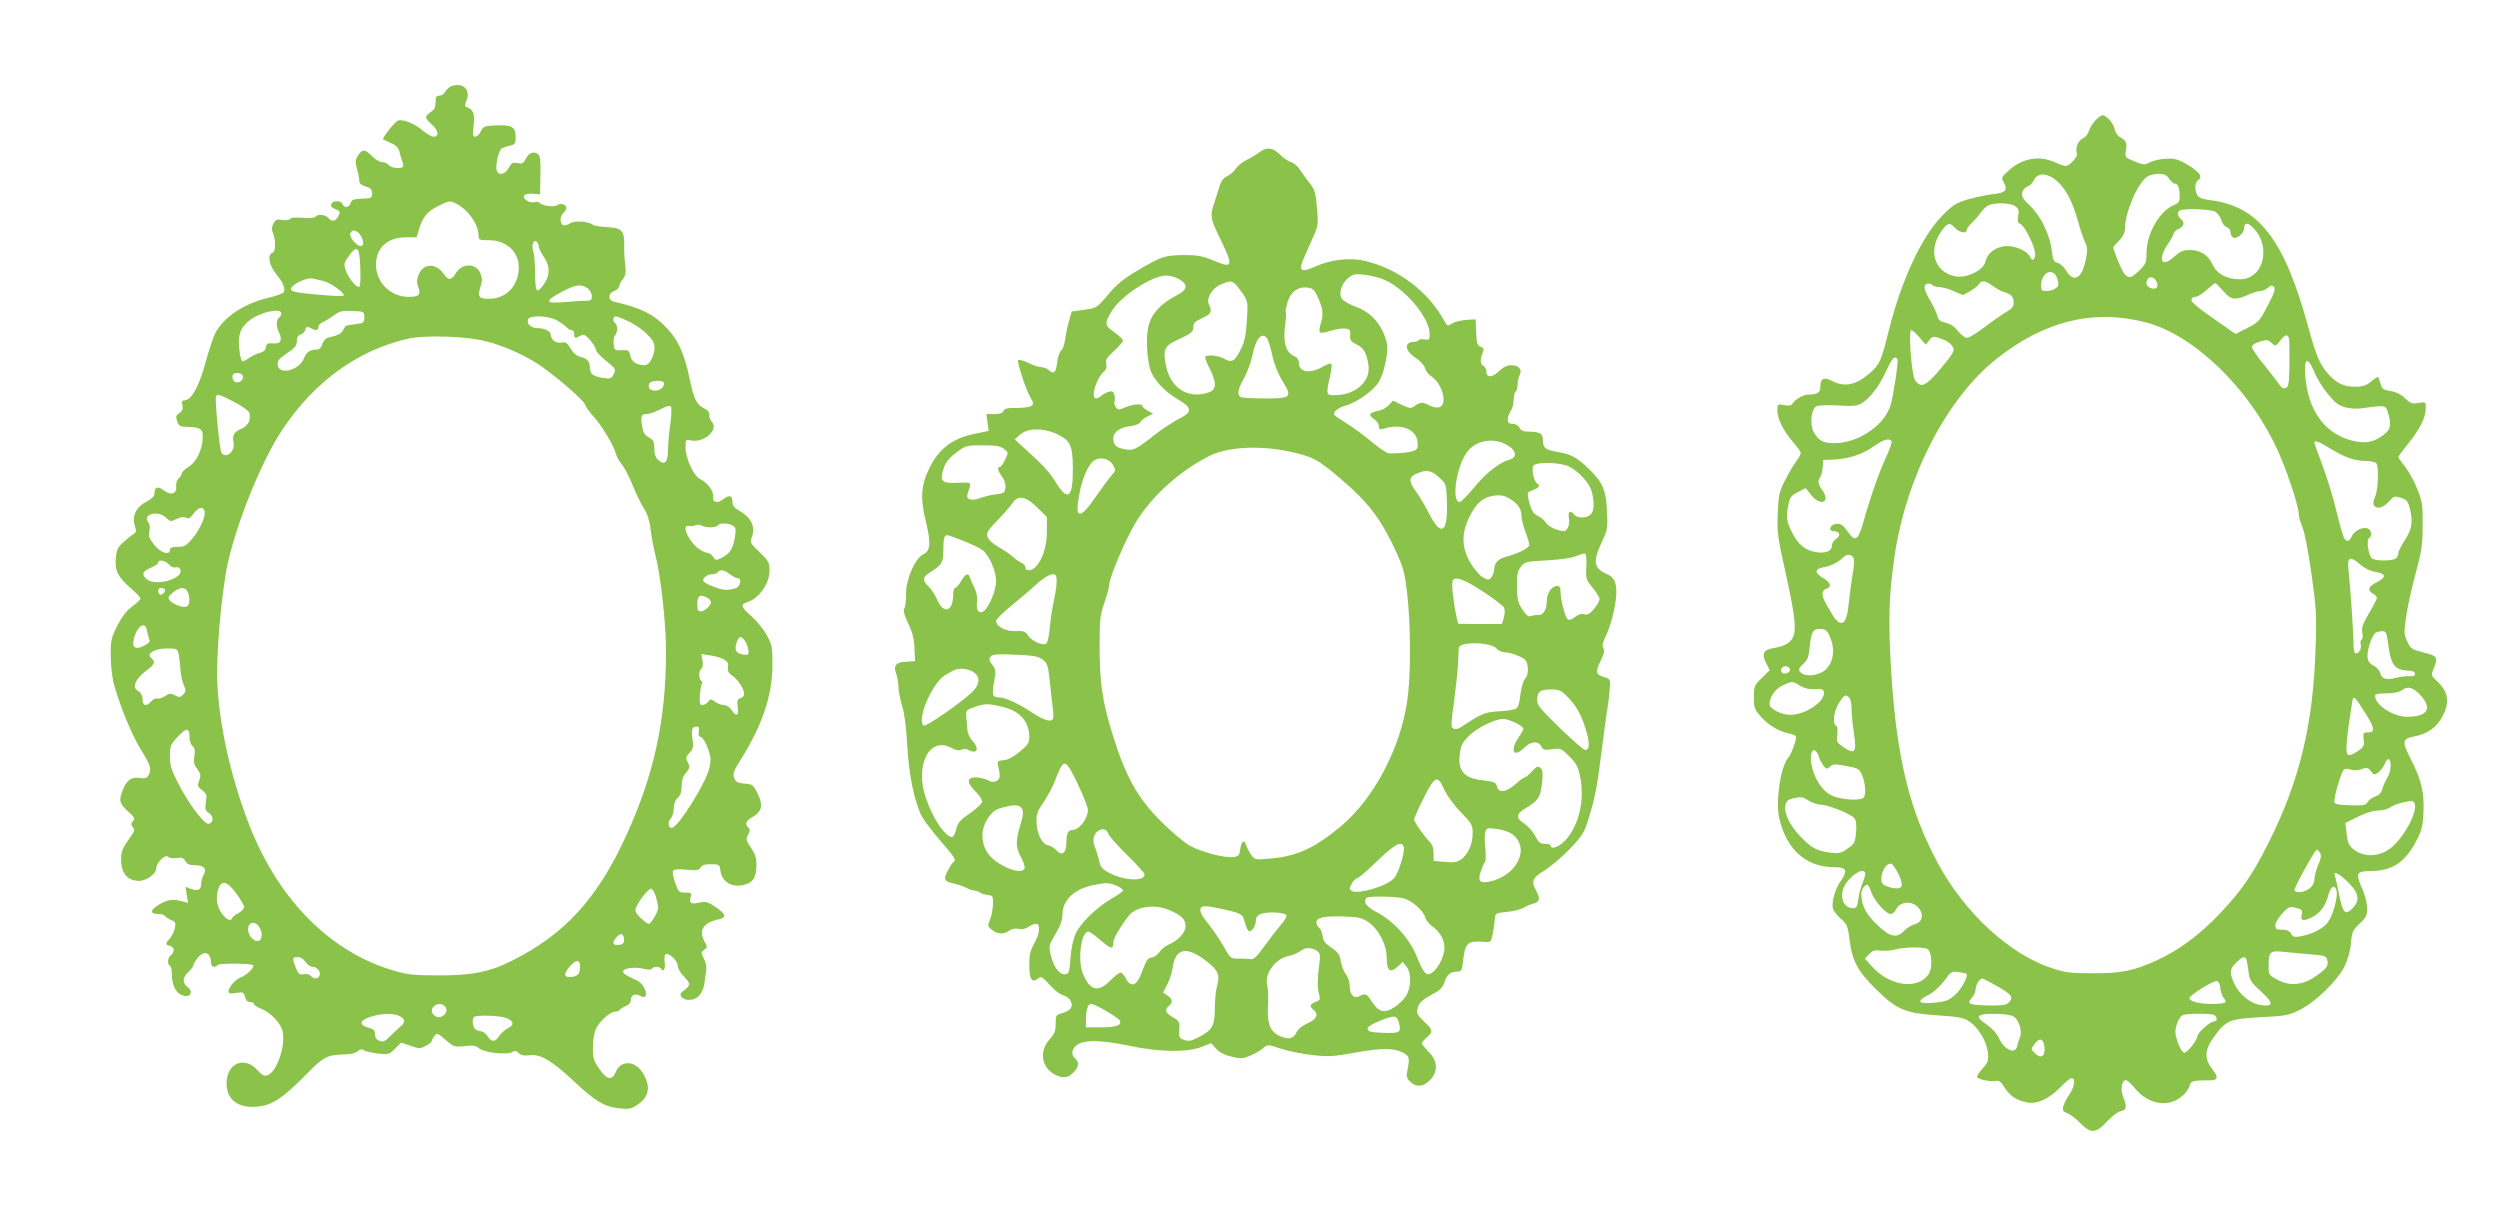 <?xml version="1.0" standalone="no"?>
<!DOCTYPE svg PUBLIC "-//W3C//DTD SVG 20010904//EN"
 "http://www.w3.org/TR/2001/REC-SVG-20010904/DTD/svg10.dtd">
<svg version="1.0" xmlns="http://www.w3.org/2000/svg"
 width="1280pt" height="619pt" viewBox="0 0 1280 619"
 preserveAspectRatio="xMidYMid meet">
<g transform="translate(0,619) scale(0.1,-0.1)"
fill="#8bc34a" stroke="none">
<path d="M2312 5749 c-11 -4 -26 -17 -32 -28 -6 -12 -20 -21 -30 -21 -16 0
-20 -7 -20 -34 0 -25 -6 -38 -25 -50 -32 -21 -31 -30 5 -63 35 -30 40 -63 10
-63 -10 0 -35 14 -55 31 -40 35 -98 59 -127 52 -15 -5 -85 -92 -76 -97 2 -1
20 -9 40 -19 27 -11 39 -25 43 -44 4 -15 10 -38 15 -50 5 -11 6 -24 3 -27 -12
-12 -61 -6 -73 9 -7 8 -22 15 -34 15 -12 0 -35 14 -51 30 -35 37 -50 38 -72 4
-14 -22 -15 -32 -5 -70 7 -24 12 -52 12 -62 0 -12 12 -21 33 -27 25 -8 32 -15
32 -35 0 -21 -5 -25 -30 -26 -64 -2 -74 -5 -80 -24 -7 -23 -33 -27 -41 -5 -8
20 -50 19 -58 0 -4 -11 3 -19 19 -25 28 -11 29 -14 15 -41 -13 -23 -33 -25
-50 -4 -14 17 -56 20 -65 5 -4 -6 -30 -8 -65 -5 -38 3 -61 1 -65 -6 -5 -6 -20
-8 -39 -5 -28 5 -35 2 -46 -19 -9 -18 -10 -31 -3 -47 16 -38 15 -95 -2 -102
-27 -10 -18 -64 19 -109 37 -46 49 -76 38 -94 -4 -6 -38 -18 -75 -27 -129 -30
-233 -100 -276 -184 -10 -20 -33 -90 -51 -156 -33 -120 -71 -186 -107 -186
-11 0 -14 -7 -9 -24 4 -18 1 -29 -15 -40 -18 -12 -20 -19 -12 -43 9 -26 14
-28 62 -29 62 -2 73 -13 68 -69 -6 -59 -36 -115 -74 -137 -18 -11 -33 -26 -33
-33 0 -7 -7 -18 -16 -25 -8 -7 -14 -24 -12 -38 5 -40 -25 -51 -63 -23 -33 25
-48 18 -49 -21 0 -9 -17 -25 -37 -35 -54 -26 -77 -71 -64 -120 10 -32 9 -39
-6 -48 -9 -5 -32 -24 -51 -41 -29 -25 -35 -39 -39 -80 -7 -64 11 -99 77 -156
27 -24 50 -47 49 -53 0 -5 -19 -23 -42 -40 -29 -21 -52 -51 -76 -98 -32 -64
-35 -75 -34 -160 1 -61 8 -114 21 -157 36 -121 93 -255 138 -326 46 -74 51
-93 34 -124 -8 -14 -18 -17 -47 -13 -44 6 -69 -15 -89 -74 -16 -45 -10 -60 34
-100 31 -27 34 -34 23 -47 -11 -13 -11 -19 -1 -31 10 -12 9 -20 -6 -41 -49
-69 -54 -81 -54 -129 1 -67 34 -105 92 -105 37 0 88 36 88 63 0 31 46 75 61
60 6 -6 26 -9 44 -6 27 4 35 1 44 -16 9 -16 21 -21 52 -21 44 0 60 -20 41 -51
-7 -10 -12 -30 -12 -44 0 -31 -17 -39 -53 -26 l-27 11 6 -42 7 -41 -29 8 c-49
14 -82 9 -125 -20 -44 -28 -41 -45 8 -45 12 0 25 -5 28 -11 4 -5 18 -14 32
-20 21 -8 24 -13 18 -42 -4 -17 -16 -41 -26 -53 -24 -26 -24 -30 1 -37 24 -6
26 -29 5 -47 -17 -14 -20 -46 -5 -55 6 -3 10 -24 10 -46 0 -65 31 -109 76
-109 25 0 28 30 5 46 -28 20 -27 50 4 78 14 13 25 28 25 33 0 6 9 22 21 37 34
43 69 31 69 -25 0 -19 24 -26 34 -10 7 10 171 9 182 -1 9 -10 -35 -53 -63 -62
-25 -8 -63 -51 -63 -72 0 -11 10 -13 39 -8 35 6 39 4 45 -20 4 -17 13 -26 26
-26 11 0 20 -5 20 -10 0 -6 18 -17 40 -26 45 -18 96 -72 106 -110 19 -75 -28
-214 -78 -230 -16 -5 -27 1 -47 24 -67 78 -161 40 -161 -65 0 -86 63 -131 165
-118 71 8 124 44 237 158 98 100 110 106 213 109 22 0 48 7 57 16 12 10 22 12
30 5 7 -6 39 -13 71 -17 56 -6 60 -5 90 25 l31 31 47 -16 c44 -16 50 -16 78
-1 17 8 31 19 31 23 0 5 6 17 14 27 13 18 16 17 57 -19 42 -36 46 -38 98 -32
43 5 58 3 73 -11 24 -22 144 -36 170 -20 14 9 21 8 34 -5 11 -11 27 -14 54
-11 56 8 113 -25 227 -132 111 -104 158 -132 235 -140 43 -5 59 -2 85 14 67
42 78 96 33 169 -38 62 -111 65 -136 6 -20 -48 -46 -44 -86 14 -29 42 -33 54
-32 112 0 40 7 77 17 96 20 39 72 84 97 84 10 0 22 5 25 11 4 5 18 14 31 19
15 6 24 18 24 30 0 26 22 35 49 21 14 -8 22 -8 26 0 12 18 -16 67 -43 79 -51
22 -72 35 -72 46 0 17 59 25 105 14 25 -6 41 -6 43 0 5 13 39 13 47 0 12 -20
24 1 18 34 -3 18 -1 36 5 40 16 10 62 -33 62 -58 0 -13 13 -37 30 -54 37 -39
37 -45 4 -71 -22 -17 -24 -23 -14 -36 18 -21 62 -19 88 5 11 11 24 36 27 55 3
19 7 51 10 70 4 22 0 46 -11 66 -15 31 -15 33 1 46 18 12 18 14 1 45 -30 57
-4 95 77 112 39 9 33 26 -19 62 -40 27 -51 30 -82 23 -45 -10 -54 -4 -46 27 6
22 3 24 -28 24 -31 0 -35 3 -51 50 -10 28 -15 55 -11 61 4 8 28 10 68 6 52 -5
64 -3 73 11 7 13 23 18 54 17 41 0 44 -2 47 -30 7 -60 59 -92 123 -75 46 13
61 36 62 99 1 36 -5 56 -27 89 -26 38 -28 45 -16 68 11 19 11 27 2 36 -20 20
-14 35 23 56 47 28 53 60 24 119 -23 45 -27 48 -67 51 -35 3 -45 8 -53 29 -8
21 -3 36 35 96 111 179 160 326 161 482 0 93 -2 104 -30 154 -16 30 -51 73
-77 95 -53 46 -59 61 -25 72 63 19 117 95 117 163 0 41 -5 49 -50 93 -50 48
-51 49 -39 83 17 47 -6 96 -61 127 -31 18 -40 29 -40 51 0 30 -16 35 -46 12
-32 -25 -56 -19 -53 13 3 29 -27 69 -69 91 -32 17 -72 106 -72 159 0 43 1 43
28 37 66 -14 143 55 107 95 -9 10 -15 26 -13 36 2 12 -7 23 -25 32 -41 20 -54
48 -76 152 -24 119 -57 196 -111 254 -70 76 -137 110 -272 140 -36 8 -38 43
-3 56 14 5 25 16 25 23 0 8 8 25 19 38 15 19 17 34 12 74 -4 28 -6 73 -5 100
2 73 -13 89 -87 92 -34 2 -67 7 -73 12 -23 18 -94 23 -117 8 -12 -9 -28 -13
-35 -10 -19 7 -18 47 1 63 8 7 15 18 15 25 0 18 -30 27 -46 15 -14 -12 -81 -4
-90 11 -3 5 -15 7 -27 4 -27 -7 -63 17 -53 34 5 7 23 11 45 9 l36 -3 2 96 c2
74 -1 100 -12 109 -21 18 -48 8 -63 -23 -12 -24 -18 -27 -42 -22 -25 5 -31 2
-45 -24 -17 -33 -51 -42 -61 -16 -10 24 9 107 26 116 8 4 27 10 43 14 24 5 27
10 27 45 0 50 -20 62 -103 58 -56 -3 -63 -5 -75 -30 -7 -16 -20 -28 -29 -28
-12 0 -14 9 -8 58 7 60 -2 83 -37 94 -9 3 -9 11 1 35 22 54 -20 93 -77 72z
m26 -603 c61 -32 112 -106 112 -162 0 -22 3 -24 54 -24 96 0 163 -70 151 -160
-10 -85 -71 -140 -153 -140 -50 0 -58 11 -42 61 10 31 10 44 0 69 -22 53 -92
55 -125 3 -25 -40 -38 -41 -65 -3 -39 54 -102 52 -126 -5 -10 -25 -11 -41 -4
-61 17 -43 6 -54 -47 -54 -94 0 -168 74 -168 165 1 87 59 140 154 140 l54 0
12 40 c18 62 42 92 98 120 59 29 60 29 95 11z m-494 -158 c19 -27 21 -58 3
-58 -21 0 -60 47 -54 64 9 23 33 20 51 -6z m916 -65 c0 -7 11 -29 25 -49 31
-46 32 -91 3 -134 -40 -59 -48 -51 -48 49 0 49 -5 102 -10 117 -12 31 6 66 21
42 5 -7 9 -18 9 -25z m-915 -112 c2 -52 -1 -91 -7 -91 -16 0 -57 51 -68 86
-10 30 -9 38 11 66 49 70 60 59 64 -61z m-185 -61 c38 -10 109 -64 99 -74 -4
-4 -65 -1 -138 6 -108 10 -131 15 -131 28 0 22 79 61 110 54 14 -3 41 -9 60
-14z m1348 -36 c12 -8 22 -26 22 -40 0 -21 -5 -24 -33 -24 -19 0 -69 -3 -112
-7 -96 -8 -98 5 -6 54 70 37 96 40 129 17z m-1568 -128 c0 -8 -4 -17 -9 -20
-17 -11 -18 -44 -4 -75 21 -43 11 -63 -29 -59 -28 2 -34 -1 -36 -19 -2 -15
-13 -25 -30 -29 -15 -4 -39 -15 -54 -25 -14 -11 -31 -19 -36 -19 -6 0 -14 29
-17 65 -8 72 7 111 56 147 54 41 159 63 159 34z m425 -21 c0 -28 -3 -30 -47
-35 -26 -3 -48 -8 -50 -10 -2 -3 -8 -14 -14 -25 -7 -12 -27 -23 -52 -28 -32
-6 -42 -14 -51 -37 -6 -20 -17 -30 -30 -30 -35 0 -51 -12 -66 -47 -25 -60
-127 -85 -133 -32 -2 21 5 31 40 55 52 35 58 42 58 72 0 15 7 26 19 29 11 3
21 14 24 25 5 16 9 18 26 9 27 -15 41 -14 41 4 0 9 10 20 23 26 12 5 38 21 57
35 29 21 43 24 95 22 59 -3 60 -3 60 -33z m984 -14 c20 -11 43 -27 50 -35 8
-9 20 -16 27 -16 8 0 14 -9 14 -20 0 -23 4 -24 32 -9 17 9 24 6 49 -22 16 -18
29 -40 29 -48 0 -9 23 -34 50 -56 54 -43 56 -46 39 -76 -9 -18 -17 -19 -52
-14 -53 9 -67 21 -67 55 0 31 -13 44 -51 54 -16 3 -35 20 -48 42 -18 30 -26
35 -46 30 -25 -6 -55 15 -55 39 0 19 -32 35 -68 35 -33 0 -57 22 -48 45 8 22
98 20 145 -4z m360 -2 c62 -27 127 -83 139 -117 13 -39 -17 -112 -47 -112 -41
0 -68 18 -74 49 -6 28 -9 30 -44 28 -36 -2 -38 -1 -41 32 -2 18 1 38 7 44 14
14 14 54 1 62 -14 9 -12 35 3 35 6 0 32 -10 56 -21z m-714 -108 c95 -25 209
-78 279 -128 93 -66 215 -174 222 -195 3 -12 23 -39 44 -62 42 -46 103 -148
113 -188 4 -15 17 -39 30 -55 13 -15 38 -63 56 -107 17 -43 44 -97 58 -120 18
-27 29 -63 34 -106 4 -36 15 -92 23 -125 28 -104 56 -353 56 -500 0 -349 -60
-627 -202 -939 -147 -324 -314 -508 -585 -644 -114 -58 -209 -77 -378 -76
-133 0 -160 4 -238 27 -330 101 -594 375 -741 770 -87 234 -141 475 -153 692
-8 143 21 473 53 620 49 219 176 531 281 687 163 244 384 404 638 463 90 21
308 14 410 -14z m-1252 -175 c7 -19 -18 -40 -38 -32 -8 3 -15 15 -15 26 0 14
7 20 24 20 13 0 26 -6 29 -14z m2157 -39 c0 -20 -21 -37 -46 -37 -26 0 -38 14
-30 35 7 19 76 21 76 2z m-2203 -94 c40 -21 76 -46 79 -56 11 -34 -5 -68 -40
-82 -38 -16 -48 -34 -40 -73 9 -43 -41 -84 -62 -50 -10 15 -35 278 -28 289 8
13 12 12 91 -28z m2235 -115 c-7 -46 -12 -107 -12 -136 0 -60 -18 -76 -50 -47
-14 12 -20 31 -20 59 0 35 -5 44 -29 57 -22 13 -29 26 -34 60 -7 51 -3 59 26
59 12 0 42 11 67 24 26 14 49 21 54 16 6 -6 4 -42 -2 -92z m-2385 -443 c9 -24
-23 -97 -63 -143 -30 -36 -41 -42 -75 -42 -28 0 -39 -4 -39 -15 0 -31 -47 -16
-80 25 -26 33 -30 45 -25 70 4 19 2 36 -5 45 -35 43 50 65 91 24 20 -20 23
-21 53 -6 22 10 38 12 49 6 12 -7 21 -2 38 21 25 33 46 39 56 15z m2592 -85
c16 0 33 5 36 10 8 13 51 13 75 0 17 -9 19 -18 13 -58 -8 -58 -26 -87 -66
-107 -30 -15 -33 -15 -46 4 -7 12 -22 21 -31 21 -10 0 -32 12 -50 26 -53 45
-81 122 -41 111 10 -2 25 -1 32 4 7 4 21 3 30 -2 10 -5 31 -9 48 -9z m-2774
-190 c10 -12 25 -18 34 -15 8 3 18 0 22 -7 31 -50 -133 -96 -175 -49 -22 24
-15 37 30 56 19 8 34 19 34 24 0 18 36 12 55 -9z m2872 -50 c14 -11 32 -20 39
-20 21 0 17 -38 -5 -50 -11 -5 -35 -10 -53 -10 -35 0 -118 34 -118 48 0 15 24
32 46 32 13 0 26 5 29 10 10 16 35 12 62 -10z m-2894 -77 c9 -9 -13 -34 -24
-27 -14 8 -11 34 4 34 8 0 17 -3 20 -7z m117 -12 c15 -29 12 -71 -5 -77 -19
-7 -70 12 -87 33 -10 13 -7 19 17 39 36 29 61 30 75 5z m2661 -31 c10 -6 19
-16 19 -22 0 -19 -32 -48 -52 -48 -14 0 -18 8 -18 33 0 48 13 57 51 37z
m-2869 -167 c3 -16 8 -36 12 -45 6 -12 -1 -21 -24 -33 -44 -23 -64 -13 -56 27
14 70 59 103 68 51z m3063 -56 c8 -12 16 -34 17 -47 3 -21 -1 -25 -22 -22 -40
4 -52 23 -39 60 13 38 23 40 44 9z m-2900 -69 c3 -18 8 -53 9 -78 2 -25 9 -60
17 -77 12 -29 11 -35 -4 -50 -14 -14 -20 -15 -41 -3 -22 11 -29 11 -51 -4 -15
-10 -33 -15 -40 -12 -7 2 -21 -4 -31 -15 -25 -28 -44 -24 -44 10 0 18 -8 34
-22 43 -20 13 -21 19 -13 44 6 16 29 42 52 59 46 33 51 46 27 66 -27 22 17 49
81 49 51 0 53 -1 60 -32z m2793 -25 c18 -11 23 -21 19 -39 -3 -19 3 -30 24
-45 30 -21 59 -67 59 -93 0 -8 -9 -17 -19 -21 -16 -5 -18 -12 -14 -45 6 -46
-7 -52 -31 -15 -10 14 -26 25 -39 25 -12 0 -33 7 -46 17 -22 15 -25 15 -36 0
-7 -10 -20 -17 -28 -17 -14 0 -16 9 -14 48 2 26 6 53 10 59 4 6 3 14 -3 18
-13 8 -13 52 1 61 7 4 9 21 6 41 l-6 34 47 -7 c26 -3 58 -13 70 -21z m-130
-368 c-4 -17 0 -26 12 -30 9 -3 25 -29 35 -59 16 -46 16 -60 6 -102 -19 -76
-153 -290 -188 -302 -21 -6 -27 27 -9 47 9 10 16 33 16 53 0 22 7 41 20 53 14
13 20 31 20 60 0 28 7 50 20 65 23 27 24 34 9 62 -9 16 -7 24 11 43 19 20 21
31 16 69 -8 50 -3 66 21 66 11 0 14 -7 11 -25z m-2608 -29 c0 -19 7 -39 16
-46 11 -10 14 -23 9 -51 -5 -30 -2 -44 15 -66 18 -25 19 -34 10 -59 -10 -26
-9 -31 15 -50 23 -18 25 -25 19 -61 -5 -34 -3 -43 16 -56 25 -17 24 -50 -2
-55 -22 -4 -105 106 -158 212 -33 64 -40 89 -40 135 0 51 3 59 40 99 45 48 60
47 60 -2z m240 -801 c22 -30 40 -61 40 -69 0 -9 -13 -22 -29 -31 -16 -8 -31
-20 -33 -27 -7 -19 -36 -2 -58 34 -22 36 -26 82 -10 122 16 42 45 33 90 -29z
m2148 -15 c6 -22 12 -48 12 -57 0 -22 -36 -83 -49 -83 -5 0 -23 13 -41 30 -22
21 -30 35 -25 49 9 30 64 101 78 101 7 0 18 -18 25 -40z m-2028 -161 c15 -27
12 -59 -5 -66 -23 -8 -55 26 -55 58 0 41 40 47 60 8z m1865 -60 c0 -19 -6 -25
-27 -27 -32 -4 -36 12 -11 40 21 24 38 18 38 -13z m-1631 -114 c9 -14 25 -25
35 -25 24 0 45 -25 37 -45 -7 -19 -30 -19 -45 -1 -6 7 -22 11 -36 8 -21 -4
-27 1 -40 32 -20 48 -19 56 9 56 14 0 30 -10 40 -25z m1406 -22 c0 -38 -10
-51 -44 -55 -39 -4 -42 13 -11 51 33 39 55 40 55 4z m-691 -207 c25 -30 -24
-71 -54 -46 -18 15 -19 32 -3 48 16 16 43 15 57 -2z m-234 -48 c30 -14 32 -32
4 -55 -11 -10 -35 -32 -52 -49 -26 -26 -36 -30 -54 -23 -16 6 -23 17 -23 33 0
20 -7 27 -32 34 -52 13 -48 38 9 56 59 18 114 20 148 4z m543 -9 c42 -15 48
-36 13 -53 -15 -8 -36 -26 -45 -40 -21 -33 -39 -33 -60 -1 -9 14 -24 25 -34
25 -10 0 -23 5 -30 12 -13 13 -16 50 -5 61 10 11 127 8 161 -4z"/>
<path d="M10728 5573 c-15 -16 -29 -40 -33 -54 -4 -15 -17 -31 -30 -37 -26
-12 -41 -51 -31 -78 6 -16 -38 -64 -59 -64 -7 0 -32 9 -56 20 -77 35 -164 20
-231 -40 -41 -36 -42 -39 -29 -63 22 -41 9 -55 -56 -61 -32 -4 -89 -16 -128
-27 -62 -19 -77 -28 -135 -88 -103 -106 -208 -334 -270 -586 -37 -151 -46
-171 -96 -215 -70 -61 -128 -74 -193 -41 -44 23 -61 14 -61 -30 0 -29 -15 -39
-59 -39 -27 0 -70 -24 -84 -47 -6 -10 -19 -12 -43 -7 -33 6 -34 5 -34 -27 0
-43 31 -106 80 -162 22 -25 40 -50 40 -57 0 -6 -11 -26 -24 -43 -13 -18 -39
-61 -57 -97 -30 -59 -33 -75 -37 -170 -4 -96 0 -122 42 -311 54 -243 58 -309
20 -344 -16 -15 -45 -27 -77 -32 -60 -9 -70 -29 -42 -83 l16 -31 -40 -40 c-39
-37 -41 -42 -41 -99 0 -55 3 -63 37 -101 39 -43 88 -72 140 -84 18 -3 35 -10
38 -15 6 -10 -22 -90 -39 -110 -40 -44 -66 -225 -46 -311 38 -161 138 -249
282 -249 62 0 70 -17 33 -70 -30 -43 -49 -111 -40 -144 4 -11 22 -34 41 -51
31 -27 35 -37 44 -107 13 -108 41 -160 137 -255 105 -103 147 -121 320 -132
104 -7 128 -12 156 -31 48 -33 89 -103 95 -159 4 -42 1 -51 -27 -81 -17 -19
-30 -39 -28 -45 4 -12 75 -26 99 -19 12 4 25 -7 42 -35 28 -44 61 -65 118 -76
49 -9 111 20 168 79 24 25 50 46 57 46 21 0 15 -45 -12 -84 -14 -20 -28 -48
-31 -61 -5 -20 -1 -27 21 -35 16 -6 45 -28 66 -50 54 -55 80 -54 138 9 26 28
57 51 71 53 28 3 31 23 10 74 -15 34 -6 84 14 84 7 0 27 -18 45 -40 74 -92
188 -105 258 -28 11 12 23 32 25 43 3 20 20 24 111 24 32 1 35 18 7 53 -48 61
-44 105 16 183 54 71 73 78 228 87 127 6 144 9 200 37 82 41 194 150 230 223
17 35 30 81 33 120 5 57 9 66 44 99 34 31 39 42 39 79 0 24 -11 67 -26 101
-34 76 -29 89 38 89 114 0 180 42 238 152 29 54 35 75 38 149 5 99 -10 165
-64 271 -47 94 -46 104 19 118 69 14 111 45 142 101 39 72 31 127 -27 181 -30
28 -31 31 -19 61 25 62 22 68 -49 86 -60 15 -67 19 -84 55 -18 37 -18 47 -7
125 6 47 28 147 48 221 32 117 37 150 37 250 1 103 -2 122 -27 185 -15 39 -43
90 -62 114 -19 24 -35 47 -35 51 0 4 23 36 52 71 60 75 87 131 88 178 0 33 0
34 -37 28 -32 -6 -42 -2 -68 23 -20 20 -47 33 -75 38 -39 6 -45 11 -52 40 -5
17 -11 32 -14 32 -4 0 -19 -11 -36 -25 -23 -19 -41 -25 -79 -25 -60 0 -95 17
-139 66 -43 49 -62 94 -99 230 -124 458 -255 628 -504 659 -40 5 -60 13 -67
26 -15 27 -12 67 5 77 10 5 13 15 9 25 -8 22 -88 74 -126 82 -36 8 -104 -1
-137 -19 -20 -11 -31 -10 -73 8 -48 20 -49 21 -43 56 6 39 0 52 -31 68 -12 6
-24 25 -27 41 -6 30 -42 71 -62 71 -6 0 -23 -12 -37 -27z m-190 -316 c43 -41
74 -102 102 -202 12 -44 29 -93 37 -108 11 -23 12 -38 2 -88 -19 -95 -62 -119
-100 -55 -11 19 -31 37 -44 40 -20 5 -24 14 -30 64 -10 81 -57 178 -112 229
-37 35 -44 47 -39 67 3 14 15 28 27 31 11 4 25 17 31 30 20 45 75 41 126 -8z
m568 18 c9 -14 22 -25 29 -25 16 0 25 -23 25 -65 0 -27 -5 -35 -30 -45 -74
-31 -140 -147 -140 -247 0 -47 -4 -56 -37 -88 -41 -40 -53 -43 -76 -17 -13 14
-57 121 -57 137 0 1 14 16 30 33 21 22 30 42 30 64 0 80 64 229 113 263 12 8
38 15 59 15 29 0 41 -6 54 -25z m-789 -140 c18 -12 21 -22 16 -50 -4 -26 -2
-36 10 -41 23 -8 77 -117 77 -154 0 -31 -16 -41 -26 -15 -11 27 -69 55 -117
55 -55 0 -102 -34 -112 -81 -9 -42 -97 -85 -152 -74 -107 20 -143 128 -76 227
32 47 46 52 72 22 22 -25 61 -33 61 -11 0 7 12 24 28 38 15 15 35 38 45 53 11
15 29 31 40 36 35 14 111 11 134 -5z m1023 -28 c13 -7 28 -26 33 -44 5 -17 18
-34 28 -36 11 -3 19 -14 19 -26 0 -12 7 -24 15 -28 20 -7 55 24 55 48 0 30 18
32 45 4 97 -96 55 -265 -66 -265 -67 0 -118 27 -140 74 -23 51 -63 76 -118 76
-33 0 -49 -7 -81 -36 -64 -58 -84 -13 -30 67 16 24 30 49 30 55 0 6 11 16 25
22 28 13 32 34 10 52 -18 15 -19 37 -2 43 25 11 153 6 177 -6z m-806 -346 c8
-28 7 -36 -9 -47 -10 -8 -31 -14 -47 -14 -24 0 -28 4 -28 28 0 70 66 97 84 33z
m507 -12 c7 -14 7 -25 1 -31 -15 -15 -52 1 -52 21 0 36 33 43 51 10z m-838
-23 c18 -13 43 -27 57 -31 38 -11 50 -25 50 -54 0 -21 -9 -32 -39 -49 -22 -13
-71 -47 -110 -77 -39 -30 -80 -55 -90 -55 -10 0 -30 15 -45 34 -17 22 -38 37
-63 43 -29 7 -39 15 -43 33 -3 14 -17 45 -31 70 -38 64 -44 89 -24 96 9 4 21
2 28 -5 6 -6 23 -11 38 -11 14 0 48 -9 73 -21 l47 -20 37 21 c20 12 41 28 45
36 12 20 34 17 70 -10z m1180 -26 c39 -46 61 -49 126 -20 24 11 52 20 64 20
11 0 29 8 39 17 14 13 21 14 30 5 10 -10 3 -31 -31 -96 -41 -79 -47 -86 -104
-115 l-61 -31 -60 42 c-128 88 -166 119 -166 133 0 8 9 15 20 15 11 0 37 16
58 35 20 19 40 35 44 35 3 0 22 -18 41 -40z m-398 -160 c261 -67 562 -370 696
-701 49 -119 89 -250 89 -286 0 -11 9 -40 19 -64 11 -26 30 -126 46 -239 25
-181 27 -210 20 -395 -13 -382 -84 -670 -240 -980 -82 -164 -139 -246 -250
-363 -104 -109 -207 -186 -320 -238 -118 -54 -183 -68 -330 -67 -113 0 -141 3
-210 26 -216 71 -445 282 -583 537 -144 268 -210 535 -238 965 -17 273 -14
400 16 607 60 406 266 806 520 1009 245 195 497 258 765 189z m-1158 -77 l33
-38 18 23 c16 20 21 21 52 11 41 -14 58 -26 71 -50 7 -14 -5 -35 -62 -103 -78
-94 -105 -106 -134 -62 -18 27 -35 256 -19 256 5 0 24 -17 41 -37z m1894 -18
c1 -11 1 -69 1 -128 -2 -91 -5 -109 -19 -114 -11 -4 -22 1 -32 17 -9 13 -44
59 -78 101 -35 42 -63 84 -63 92 0 10 15 21 40 28 35 11 42 10 61 -7 20 -18
21 -18 46 15 26 33 41 32 44 -4z m-2006 -94 c6 -11 -21 -190 -36 -238 -31 -96
-149 -181 -265 -191 -73 -5 -103 8 -129 59 -20 38 -11 115 15 129 10 5 59 7
111 4 83 -5 98 -3 126 15 41 26 88 89 124 169 27 59 41 73 54 53z m2135 -67
c12 -31 44 -82 70 -113 39 -47 55 -59 94 -68 28 -6 63 -7 89 -2 23 4 58 8 78
9 35 0 37 -2 49 -44 15 -54 8 -79 -31 -106 -45 -33 -85 -41 -143 -29 -148 31
-240 153 -253 337 -7 92 12 98 47 16z m-2165 -354 c3 -5 -11 -44 -31 -87 -34
-73 -83 -214 -119 -345 -9 -31 -22 -59 -30 -62 -15 -5 -20 -2 -56 47 -16 21
-28 27 -48 25 -32 -4 -43 -38 -12 -38 30 0 38 -22 13 -38 -12 -8 -22 -22 -22
-32 0 -30 -26 -43 -74 -38 -60 7 -100 38 -131 103 -29 58 -31 75 -18 142 7 36
14 46 48 63 l40 21 28 -36 c48 -59 101 -37 58 24 -23 32 -26 52 -12 67 5 5 11
27 13 49 l3 40 55 2 c77 4 147 27 204 68 50 35 80 44 91 25z m2245 -36 c75
-46 123 -63 181 -64 26 0 51 -6 56 -12 14 -18 9 -138 -6 -170 -30 -60 21 -79
69 -27 26 29 30 31 63 20 31 -11 37 -18 47 -62 15 -63 8 -102 -30 -159 -16
-25 -30 -52 -30 -60 0 -9 -5 -21 -12 -28 -16 -16 -113 -15 -126 1 -17 20 -26
93 -13 101 18 11 13 44 -8 51 -26 8 -67 -13 -80 -41 -12 -27 -24 -30 -38 -11
-5 6 -24 71 -41 142 -17 72 -50 177 -72 235 -22 58 -40 108 -40 113 0 15 23 6
80 -29z m-2442 -557 c7 -9 7 -35 -3 -89 -7 -43 -16 -111 -20 -152 -8 -81 -24
-108 -53 -90 -8 6 -20 19 -26 30 -6 10 -21 36 -33 56 -28 46 -29 75 -3 83 30
10 24 31 -15 55 -46 28 -45 47 3 56 37 6 75 26 100 51 17 16 37 17 50 0z
m2596 -37 c21 -19 52 -34 77 -38 56 -10 59 -26 10 -52 -45 -22 -52 -43 -21
-60 11 -6 20 -15 20 -21 0 -6 -18 -41 -41 -79 -32 -55 -39 -75 -34 -99 3 -16
2 -32 -3 -35 -6 -3 -8 -15 -5 -26 6 -22 -14 -53 -28 -44 -5 3 -9 22 -9 42 1
46 -17 310 -25 375 -9 76 5 84 59 37z m-2721 -357 c35 -68 28 -140 -16 -182
-29 -26 -86 -37 -116 -22 -27 15 -27 27 4 54 20 18 26 35 31 87 8 76 16 90 55
90 21 0 32 -7 42 -27z m2862 -35 c16 -126 33 -149 110 -152 20 -1 30 -6 30
-16 0 -10 -8 -14 -28 -12 -15 1 -45 -2 -68 -8 -50 -14 -75 -6 -83 25 -3 13
-18 30 -34 37 -18 9 -28 22 -30 41 -5 39 26 125 46 130 45 12 50 8 57 -45z
m-3060 -148 c0 -8 -10 -16 -22 -18 -22 -3 -32 16 -16 32 12 11 38 2 38 -14z
m51 -81 c24 -14 46 -19 76 -17 33 2 43 -1 46 -14 10 -48 -93 -118 -173 -118
-44 0 -105 31 -105 54 0 37 29 79 66 96 50 24 51 24 90 -1z m3178 -50 c61 -67
34 -109 -70 -109 -72 0 -164 61 -164 109 0 7 24 11 58 11 36 0 66 6 78 15 32
24 59 17 98 -26z m-2926 -11 c7 -7 12 -32 12 -57 0 -26 5 -81 12 -124 15 -99
6 -112 -51 -74 -37 25 -39 28 -34 65 3 24 1 42 -6 46 -20 12 -12 75 14 116 27
43 34 47 53 28z m2648 -88 c42 -67 44 -90 8 -90 -24 0 -26 -3 -22 -36 4 -33 1
-39 -34 -62 -59 -38 -63 -26 -44 125 10 70 20 135 22 143 7 17 14 9 70 -80z
m-2803 -216 c5 -16 17 -37 25 -47 14 -15 17 -16 32 -2 15 14 26 14 83 3 64
-12 67 -14 82 -50 18 -45 20 -104 4 -114 -26 -16 -124 -7 -166 16 -47 24 -88
91 -99 160 -11 70 19 96 39 34z m2927 -47 c0 -18 -8 -45 -18 -62 -10 -16 -22
-42 -25 -57 -5 -17 -17 -30 -36 -36 -16 -6 -34 -19 -39 -29 -9 -16 -21 -18
-89 -16 -58 1 -79 6 -81 16 -4 22 36 160 50 168 6 4 22 3 34 -1 14 -6 35 -5
55 2 28 10 34 8 48 -11 15 -19 18 -20 37 -7 12 9 27 29 34 45 15 37 30 31 30
-12z m-2978 -177 c18 -11 45 -20 60 -20 36 0 152 -46 171 -68 11 -12 13 -32
10 -74 -5 -52 -8 -59 -44 -83 -34 -24 -44 -26 -91 -20 -70 10 -94 23 -155 88
-79 84 -98 176 -38 188 48 11 53 10 87 -11z m3101 -14 c16 -40 -50 -165 -115
-222 -59 -52 -145 -57 -200 -11 -21 17 -28 34 -33 77 l-7 56 64 32 c40 20 79
32 104 32 22 0 50 8 64 17 20 14 65 28 106 32 7 0 14 -5 17 -13z m-484 -254
c7 -13 4 -30 -10 -61 -10 -24 -19 -56 -19 -71 0 -19 -9 -36 -27 -50 -26 -20
-72 -24 -75 -7 -2 13 105 207 114 207 4 0 12 -8 17 -18z m-2160 -105 c30 -61
23 -82 -25 -74 -20 3 -42 12 -51 18 -29 25 7 117 42 106 5 -2 21 -24 34 -50z
m-169 -2 c0 -8 -7 -29 -14 -47 -8 -18 -18 -54 -21 -80 -5 -40 -10 -48 -27 -48
-54 0 -75 68 -38 125 36 54 100 87 100 50z m2472 -42 c55 -54 62 -91 26 -130
-39 -42 -52 -31 -70 60 -9 45 -19 90 -23 100 -13 32 18 18 67 -30z m-2442 -49
c15 -44 76 -114 100 -114 9 0 22 11 28 24 17 38 75 46 108 15 36 -34 30 -80
-12 -91 -16 -4 -41 -19 -54 -33 -38 -41 -72 -34 -139 30 -57 54 -81 101 -81
157 0 23 16 48 31 48 4 0 13 -16 19 -36z m2383 6 c8 -31 -17 -123 -43 -160
-24 -34 -80 -63 -142 -74 -31 -6 -39 -3 -48 14 -8 14 -21 20 -45 20 -30 0 -35
3 -35 23 0 12 16 39 35 60 29 32 39 36 62 31 41 -10 44 -13 37 -40 -7 -29 12
-32 56 -9 39 20 69 60 81 112 12 45 33 57 42 23z m-2094 -299 c22 -14 26 -96
7 -127 -55 -83 -198 -65 -290 36 l-38 42 22 23 c17 18 29 22 58 18 20 -3 53 0
72 5 44 13 150 15 169 3z m1969 -28 c65 -5 73 -8 78 -30 7 -28 -4 -44 -65 -85
-64 -43 -129 -48 -191 -14 -43 23 -45 26 -45 68 1 78 6 82 83 74 37 -4 100
-10 140 -13z m-334 -35 c3 -13 7 -41 10 -63 4 -33 15 -49 63 -92 66 -60 64
-80 -7 -68 -51 9 -106 55 -131 110 -25 55 -24 72 10 106 35 35 49 37 55 7z
m-1436 -64 c12 -9 -25 -78 -57 -107 -31 -28 -48 -35 -100 -40 -94 -10 -104 6
-30 43 22 12 55 43 75 70 33 46 37 48 72 43 20 -3 39 -7 40 -9z m161 -65 c73
-43 82 -56 55 -83 -12 -12 -35 -15 -100 -14 -101 2 -116 8 -89 38 11 12 20 32
20 45 1 24 21 55 35 55 4 0 39 -19 79 -41z m1139 -9 c2 -19 10 -42 18 -51 21
-23 8 -29 -62 -29 -66 0 -114 13 -114 30 0 14 122 90 140 87 9 -1 16 -16 18
-37z m-1063 -142 c31 -14 52 -80 36 -112 -5 -12 -11 -30 -13 -41 -8 -47 -68
-20 -95 43 -7 18 -34 47 -58 64 -47 33 -53 43 -32 51 24 10 137 7 162 -5z
m1029 6 c20 -8 21 -34 1 -34 -20 0 -85 -59 -85 -77 0 -18 -51 -83 -66 -83 -17
0 -48 78 -46 112 3 33 19 69 36 80 13 9 138 10 160 2z m-866 -167 c4 -46 -19
-60 -50 -29 -20 20 -20 20 -2 46 27 36 48 29 52 -17z"/>
<path d="M6449 5411 c-13 -10 -42 -28 -65 -39 -23 -11 -48 -32 -57 -46 -9 -14
-29 -31 -44 -38 -20 -9 -32 -26 -41 -58 -8 -25 -18 -58 -24 -75 -24 -70 -22
-83 33 -195 65 -135 61 -146 -38 -104 -58 24 -81 28 -153 28 -98 -1 -111 -6
-236 -79 -71 -42 -107 -71 -151 -124 -57 -68 -59 -68 -122 -77 l-64 -9 -14
-50 c-8 -27 -17 -70 -20 -95 -3 -24 -12 -49 -20 -55 -8 -6 -17 -32 -20 -58 -6
-55 -17 -65 -42 -43 -10 9 -27 16 -39 16 -12 0 -42 10 -67 22 -24 12 -48 18
-52 14 -8 -8 42 -158 64 -193 28 -43 10 -52 -98 -52 -24 0 -39 -6 -42 -16 -4
-10 -20 -15 -46 -15 l-41 0 6 -43 6 -43 -80 -17 c-107 -23 -176 -76 -223 -173
-44 -88 -48 -155 -19 -272 27 -113 25 -152 -13 -170 -42 -20 -90 -130 -88
-206 0 -33 -4 -65 -9 -71 -7 -9 -1 -32 20 -77 22 -46 31 -81 32 -128 l3 -65
-47 -3 c-53 -3 -66 -21 -48 -66 5 -15 10 -44 10 -64 0 -20 9 -64 19 -97 12
-38 21 -110 26 -200 8 -149 36 -289 74 -363 12 -23 55 -80 96 -127 75 -87 83
-99 66 -109 -5 -3 -18 -24 -29 -45 -24 -45 -18 -54 36 -66 18 -4 45 -13 60
-21 15 -8 34 -14 43 -14 8 0 19 -4 25 -9 5 -5 23 -11 39 -13 29 -3 30 -5 29
-48 -1 -25 -7 -60 -15 -78 -13 -32 -13 -35 10 -53 28 -23 59 -24 88 -4 14 10
32 13 48 9 16 -4 34 0 50 10 13 9 31 16 40 16 23 0 19 -52 -10 -101 -20 -35
-25 -58 -25 -112 0 -72 14 -93 46 -66 14 12 22 7 58 -33 22 -26 54 -50 69 -54
35 -8 56 -46 37 -69 -7 -8 -27 -19 -44 -23 -29 -8 -31 -11 -31 -54 0 -36 -6
-52 -33 -82 -54 -61 -38 -146 33 -180 40 -19 66 -15 95 17 24 25 26 50 5 67
-24 20 -18 54 14 73 41 24 123 22 266 -8 152 -32 291 -34 365 -6 l51 20 25
-28 c16 -19 43 -32 79 -41 49 -12 59 -11 97 5 24 10 53 28 65 38 22 20 23 20
90 -2 38 -13 111 -27 163 -33 82 -9 110 -7 210 11 139 26 204 26 250 3 37 -18
39 -27 25 -98 -6 -25 -2 -36 16 -53 31 -29 65 -26 100 8 43 44 41 98 -6 145
-19 20 -35 39 -35 44 0 5 11 18 25 30 34 29 32 40 -14 82 -31 29 -38 41 -34
62 6 32 23 49 82 80 31 16 48 33 55 55 15 43 30 57 64 58 25 0 27 3 33 55 11
93 22 103 103 98 40 -3 40 -3 49 42 5 25 10 59 11 75 1 29 3 30 61 36 33 3 72
13 85 21 14 9 37 18 53 22 30 7 34 27 12 66 -27 47 -19 66 44 104 32 20 90 69
129 110 63 66 74 84 95 153 33 105 44 159 68 353 12 91 25 192 31 225 5 33 10
78 11 100 2 36 0 40 -30 48 -43 13 -46 27 -18 83 18 35 21 52 14 65 -7 14 -3
31 15 67 13 26 32 86 41 133 22 108 11 160 -36 179 -69 29 -75 64 -28 164 30
63 31 72 27 159 -5 109 -23 149 -95 218 -56 55 -91 74 -153 84 -67 11 -80 21
-80 59 0 37 -15 46 -77 46 -22 0 -36 6 -43 20 -6 12 -21 20 -35 20 -19 0 -25
5 -25 23 0 13 7 32 15 43 8 10 15 36 15 56 0 20 5 40 10 43 6 3 10 20 10 36 0
17 5 39 11 50 14 28 -5 49 -44 49 -21 0 -41 -10 -63 -31 -35 -34 -64 -34 -64
0 0 11 -7 24 -16 29 -17 9 -16 34 0 74 5 11 1 18 -13 23 -17 5 -21 16 -23 73
l-3 67 -49 -3 c-27 -2 -59 -10 -72 -19 -23 -14 -24 -14 -41 17 -81 148 -236
265 -404 304 -79 19 -177 7 -258 -30 -38 -17 -58 -21 -65 -14 -11 11 -9 18 48
145 35 77 36 83 30 160 -8 92 -11 104 -42 142 -12 15 -33 43 -45 62 -12 19
-33 38 -47 41 -14 4 -40 21 -57 39 -36 36 -69 40 -104 12z m625 -648 c109 -38
246 -196 246 -284 0 -28 -3 -31 -25 -27 -14 3 -28 1 -31 -3 -3 -5 -13 -9 -22
-9 -56 -1 -51 -45 8 -84 22 -14 42 -37 46 -50 3 -14 17 -32 30 -41 59 -38 88
-146 43 -160 -13 -4 -34 0 -54 11 -32 17 -44 16 -77 -8 -14 -10 -25 -8 -61 9
l-45 22 -22 -24 c-12 -13 -37 -26 -55 -29 -45 -9 -51 -21 -20 -42 14 -9 25
-25 25 -36 0 -17 4 -19 28 -12 88 27 165 -5 170 -70 3 -30 -1 -37 -21 -45 -21
-8 -86 -14 -128 -12 -9 1 -48 27 -86 59 -38 32 -97 75 -131 96 -34 21 -62 40
-62 44 1 19 21 34 64 47 59 18 138 75 166 120 27 44 50 155 41 197 -22 93 -77
158 -163 189 -32 12 -64 31 -69 41 -20 38 13 103 61 121 20 8 96 -3 144 -20z
m-1036 -3 c48 -29 42 -54 -18 -85 -77 -39 -125 -92 -140 -155 -13 -56 -9 -160
9 -221 15 -50 73 -114 139 -152 77 -45 79 -66 9 -101 -29 -15 -83 -50 -118
-77 -107 -84 -115 -87 -161 -79 -43 8 -58 22 -58 56 0 31 34 56 85 62 27 3 49
11 52 19 3 7 19 21 36 30 l31 15 -27 15 c-15 7 -27 18 -27 23 0 15 -46 12 -88
-5 -34 -15 -38 -15 -49 1 -7 9 -10 21 -7 26 3 5 3 20 0 34 -5 20 -11 24 -29
18 -12 -3 -29 -13 -38 -20 -8 -8 -21 -14 -27 -14 -29 0 -1 99 37 134 15 13 19
26 15 43 -5 19 2 32 40 66 25 24 46 47 46 53 0 6 -20 25 -45 43 -50 36 -51 45
-13 108 46 77 206 182 278 182 19 1 50 -8 68 -19z m284 -22 c8 -7 27 -31 42
-53 25 -38 26 -44 20 -135 -4 -74 -11 -107 -31 -148 -31 -63 -46 -71 -85 -49
-33 19 -98 23 -98 7 0 -6 11 -33 25 -60 35 -70 34 -105 -6 -119 -104 -36 -195
20 -219 135 -16 77 -8 101 43 126 89 42 97 48 97 74 0 20 9 29 45 45 46 20 53
35 35 69 -16 30 16 85 59 103 46 19 54 20 73 5z m422 -63 c29 -61 34 -96 19
-139 -7 -22 -10 -43 -5 -48 4 -4 29 -1 54 8 26 8 59 14 75 12 25 -3 28 -7 26
-34 -2 -26 3 -33 32 -47 38 -18 54 -48 62 -112 9 -78 -66 -145 -165 -148 -54
-2 -54 0 -31 101 6 29 9 56 5 59 -4 4 -20 -1 -37 -11 -71 -42 -129 -34 -129
18 0 15 -9 27 -26 34 -40 19 -55 68 -45 149 5 37 7 71 4 75 -2 4 2 26 8 48 16
54 52 82 98 78 31 -3 39 -9 55 -43z m-257 -217 c6 -7 18 -46 27 -86 9 -45 30
-96 51 -131 53 -85 47 -91 -85 -91 -60 0 -115 3 -124 6 -24 9 -20 38 13 97 16
28 35 79 42 112 18 91 49 128 76 93z m-1070 -493 c64 -32 75 -58 76 -172 1
-152 -25 -174 -87 -73 -35 57 -68 91 -171 184 l-40 36 28 25 c40 35 123 35
194 0z m2293 -50 c54 -28 62 -67 17 -79 -47 -12 -119 -68 -178 -140 -34 -42
-68 -76 -75 -76 -47 0 -14 199 44 264 46 52 127 65 192 31z m-2569 -24 c22
-18 22 -19 5 -55 -9 -20 -21 -36 -26 -36 -16 0 -12 -20 11 -51 12 -17 19 -40
17 -56 -3 -25 -8 -29 -48 -34 -25 -3 -61 -11 -81 -19 -43 -16 -74 -8 -66 18
22 68 26 63 -48 60 -83 -4 -95 8 -74 73 11 32 27 53 64 81 49 37 52 38 136 38
70 0 91 -4 110 -19z m1451 -11 c127 -26 155 -41 275 -144 139 -118 205 -205
282 -373 36 -79 44 -108 56 -215 17 -146 19 -380 4 -516 -28 -254 -171 -531
-349 -677 -134 -110 -223 -150 -359 -161 -77 -7 -77 -6 -97 22 -10 16 -21 37
-24 47 -8 31 -25 20 -30 -20 -4 -33 -9 -38 -34 -41 -47 -6 -167 26 -226 59
-30 18 -98 75 -150 128 -118 119 -177 226 -244 442 -53 172 -66 262 -66 459 0
129 3 153 25 215 13 39 25 80 25 93 0 37 87 240 138 322 80 130 221 258 371
334 91 47 249 57 403 26z m-892 -73 c13 -24 13 -28 -8 -50 -12 -13 -48 -62
-80 -108 -83 -122 -111 -119 -86 11 17 89 50 161 82 176 33 16 74 3 92 -29z
m2313 2 c52 -14 122 -84 136 -134 15 -56 14 -101 -5 -119 -20 -20 -68 -21 -84
-1 -21 26 -33 17 -27 -19 3 -21 0 -41 -8 -52 -11 -16 -17 -17 -54 -6 -23 7
-48 23 -56 36 -8 13 -27 28 -40 34 -26 12 -37 32 -50 90 -6 30 -4 33 24 43 31
11 39 23 21 34 -17 10 -31 77 -18 92 13 16 107 17 161 2z m-645 -63 c37 -34
37 -35 40 -123 6 -160 -28 -185 -90 -65 -20 40 -51 92 -67 114 -40 54 -39 75
2 93 50 22 74 18 115 -19z m375 -118 c33 -23 47 -48 47 -82 0 -14 9 -49 20
-78 11 -29 20 -60 20 -68 -1 -16 -51 -42 -117 -60 -43 -11 -63 -33 -63 -67 0
-11 -6 -27 -13 -37 -12 -17 -16 -17 -43 -3 -16 8 -45 41 -64 73 -46 77 -49
151 -8 235 34 69 67 100 115 109 45 9 69 4 106 -22z m-2432 -37 l49 -48 0 -74
c0 -75 -21 -142 -57 -181 -20 -22 -53 -24 -53 -3 0 9 -8 18 -17 22 -10 3 -30
17 -46 31 -15 14 -48 37 -74 51 -28 16 -51 36 -56 51 -8 22 -2 32 50 86 32 33
66 72 76 87 29 44 70 37 128 -22z m-374 -172 c43 -17 86 -39 97 -48 33 -29 66
-107 66 -156 0 -46 -34 -129 -62 -153 -24 -19 -41 2 -36 44 3 26 -1 51 -13 74
-10 19 -20 43 -23 53 -8 26 -22 21 -45 -18 -11 -19 -25 -35 -31 -35 -5 0 -10
-16 -10 -36 0 -84 -47 -101 -80 -28 -11 26 -31 57 -45 70 -32 30 -32 49 3 71
64 40 72 52 72 118 0 59 4 75 21 75 4 0 43 -14 86 -31z m3185 -131 c-3 -61 -2
-66 32 -107 20 -24 36 -50 36 -59 -1 -10 -14 -32 -29 -50 -22 -26 -34 -32 -50
-27 -14 4 -30 -1 -48 -15 -18 -14 -30 -17 -37 -10 -13 13 -35 97 -36 138 0 25
-4 32 -19 32 -25 0 -51 -37 -51 -72 0 -47 -17 -78 -42 -77 -13 1 -31 -2 -40
-5 -12 -6 -23 3 -43 33 -23 34 -27 52 -28 115 -1 62 2 80 19 103 20 27 25 28
135 34 69 4 128 12 149 22 19 8 40 14 45 13 6 -2 9 -30 7 -68z m-2712 -75 c0
-21 -7 -65 -14 -98 -8 -33 -17 -95 -21 -138 -5 -53 -12 -80 -21 -84 -22 -8
-74 17 -91 44 -13 20 -23 24 -63 22 -50 -3 -99 23 -100 52 0 8 39 47 88 86 48
39 98 82 111 95 37 35 74 58 94 58 13 0 17 -8 17 -37z m2188 -55 c51 -34 97
-69 102 -78 6 -10 5 -31 0 -51 l-10 -34 -112 0 -112 1 -7 29 c-16 67 -28 175
-22 190 10 28 59 10 161 -57z m64 -288 c9 -11 29 -20 45 -20 15 0 47 -9 69
-19 36 -16 42 -24 46 -56 3 -25 -1 -44 -13 -59 -10 -12 -21 -50 -25 -85 -4
-41 -12 -64 -23 -70 -9 -5 -49 -11 -89 -13 -73 -5 -86 -11 -192 -81 -16 -10
-30 -13 -39 -7 -13 7 -12 26 3 132 9 68 19 157 21 198 2 41 4 79 4 83 4 33
164 30 193 -3z m-2324 -57 c23 -17 28 -30 35 -94 4 -41 11 -101 15 -135 5 -33
6 -66 4 -72 -7 -23 -47 -11 -113 33 -67 45 -135 75 -170 75 -27 0 -31 14 -19
80 10 55 9 63 -10 87 -16 21 -18 29 -8 41 10 12 34 14 125 10 94 -4 118 -8
141 -25z m-346 -70 c29 -26 22 -62 -18 -100 -58 -54 -233 -175 -244 -168 -39
24 39 212 107 257 22 14 48 28 59 31 29 8 76 -1 96 -20z m3028 -115 c49 -48
76 -96 99 -172 22 -70 20 -106 -3 -106 -7 0 -66 51 -130 113 -98 95 -116 117
-116 143 0 42 16 54 71 54 40 0 53 -5 79 -32z m-2880 -59 c84 -21 130 -76 130
-153 0 -29 -8 -41 -48 -74 -31 -26 -60 -42 -82 -44 -25 -2 -34 -7 -32 -18 15
-63 14 -78 -5 -88 -14 -8 -27 -7 -47 4 -16 8 -44 14 -62 14 -46 0 -45 -28 2
-74 20 -20 34 -42 32 -52 -2 -10 -30 -36 -62 -58 -47 -32 -62 -49 -69 -76 -13
-53 -23 -57 -56 -26 -35 33 -75 106 -101 182 -57 165 18 314 129 256 26 -14
42 -17 54 -10 11 5 24 5 36 -2 45 -24 57 7 19 48 -14 14 -24 39 -26 60 -1 20
-3 51 -5 67 -2 28 2 31 48 47 49 17 71 16 145 -3z m2618 -79 c23 -11 42 -25
42 -30 0 -5 -11 -26 -25 -46 -45 -66 -26 -106 26 -55 36 36 73 40 90 10 10
-19 17 -21 56 -15 44 6 48 4 88 -37 35 -34 45 -53 55 -102 26 -125 -8 -261
-82 -334 -31 -30 -68 -41 -68 -21 0 6 -13 10 -30 10 -24 0 -33 7 -50 40 -11
22 -36 50 -55 63 -46 29 -44 50 8 80 63 37 74 55 82 127 6 53 4 68 -8 79 -13
10 -20 7 -43 -18 -15 -17 -32 -31 -37 -31 -5 0 -27 -16 -48 -35 -47 -42 -86
-47 -95 -11 -5 20 -13 24 -67 30 -102 10 -136 50 -122 142 6 40 15 57 50 90
42 40 128 82 171 83 11 1 39 -8 62 -19z m-2289 -223 c24 -29 101 -199 101
-223 0 -47 -44 -103 -81 -104 -20 0 -29 -20 -29 -60 0 -60 -22 -76 -54 -41
-10 11 -28 21 -39 23 -31 4 -59 60 -60 118 -1 41 5 58 37 104 20 30 46 78 57
107 35 92 45 103 68 76z m1925 -119 c14 -30 50 -80 85 -116 57 -59 61 -66 61
-110 0 -54 -24 -108 -60 -133 -19 -13 -38 -16 -82 -12 l-58 5 0 39 c0 27 -7
46 -22 61 -28 28 -78 100 -78 113 0 5 21 53 48 106 57 117 72 124 106 47z
m-2161 -99 c7 -12 6 -32 -5 -70 -29 -96 -29 -124 -2 -175 14 -26 23 -53 20
-60 -8 -21 -51 -17 -104 10 -78 40 -112 89 -112 163 0 52 42 119 82 132 79 24
106 24 121 0z m442 -129 c3 -10 46 -58 95 -107 50 -48 90 -93 90 -100 0 -38
-108 -32 -183 9 -35 19 -44 30 -50 63 -5 22 -15 54 -22 70 -14 34 -5 68 21 83
22 13 42 5 49 -18z m2065 1 c98 -70 30 -215 -115 -245 -48 -10 -60 4 -44 50 7
22 17 44 22 51 5 7 5 37 2 67 -4 31 -4 68 -1 82 7 26 9 26 59 20 29 -4 63 -15
77 -25z m-553 -66 c8 -23 -26 -137 -50 -162 -37 -41 -185 -84 -217 -64 -12 8
-12 13 0 35 7 14 21 28 31 31 10 3 57 44 105 91 86 82 119 100 131 69z m-1472
-199 c19 -8 35 -19 35 -25 0 -5 -26 -23 -57 -41 -75 -43 -157 -122 -184 -177
-14 -29 -24 -74 -28 -127 -5 -73 -8 -81 -27 -84 -29 -4 -59 36 -74 97 -11 46
-10 50 24 109 25 41 36 73 36 100 0 74 62 132 161 151 65 13 76 12 114 -3z
m1469 -65 c43 -10 104 -63 113 -98 3 -13 18 -32 33 -43 48 -34 72 -82 64 -130
-7 -43 -37 -96 -66 -113 -25 -16 -41 3 -74 85 -36 91 -117 181 -204 227 -56
30 -73 54 -53 74 9 10 141 8 187 -2z m-1194 -62 c61 -27 80 -47 80 -81 0 -33
-37 -73 -86 -94 -17 -7 -38 -24 -47 -38 -9 -13 -26 -26 -38 -28 -24 -3 -27 -9
-56 -83 -23 -63 -53 -72 -78 -26 -8 17 -21 31 -28 31 -7 0 -31 -18 -52 -40
-61 -63 -104 -53 -140 33 -29 69 -10 217 27 217 7 0 36 -20 64 -45 53 -45 64
-47 64 -11 0 20 35 80 79 137 38 49 136 62 211 28z m275 5 c91 -20 98 -24 108
-65 5 -19 13 -38 18 -44 14 -13 39 21 39 52 0 16 8 27 27 34 34 13 125 8 130
-8 2 -6 -11 -28 -29 -48 -18 -21 -56 -70 -84 -109 -38 -53 -56 -70 -70 -67
-10 2 -38 3 -61 3 -42 -1 -42 -1 -82 69 -22 38 -59 91 -81 118 -43 51 -46 81
-6 81 11 0 53 -7 91 -16z m739 -64 c55 -37 96 -117 96 -185 0 -66 18 -80 56
-44 l26 24 19 -24 c26 -31 25 -105 -1 -148 -10 -18 -37 -44 -59 -59 -52 -34
-82 -27 -116 26 -27 43 -35 46 -67 29 -27 -15 -48 10 -48 57 0 17 -8 42 -19
55 -10 13 -22 43 -26 66 -5 35 -14 48 -48 71 -32 21 -43 35 -45 59 -2 17 -10
37 -18 43 -8 7 -14 18 -14 26 0 26 35 34 131 32 83 -3 100 -6 133 -28z m-255
-153 c10 -8 11 -24 6 -62 -10 -71 -11 -126 -1 -157 7 -24 5 -29 -18 -38 -30
-11 -33 -22 -11 -40 28 -23 17 -48 -30 -69 -26 -12 -50 -30 -56 -45 -16 -34
-40 -40 -83 -22 -52 22 -69 63 -64 155 3 41 1 90 -4 108 -15 57 42 135 109
148 20 4 48 16 62 26 26 21 62 19 90 -4z m-579 -43 c67 -50 78 -76 61 -134 -6
-20 -11 -69 -11 -108 0 -92 -12 -115 -76 -149 -44 -23 -57 -26 -81 -17 -26 9
-28 13 -25 52 3 39 1 43 -32 63 -39 23 -45 39 -21 59 21 18 19 35 -7 53 l-23
15 22 43 c12 24 24 61 27 83 13 100 69 114 166 40z m-507 -260 c34 -20 65 -41
69 -47 15 -25 -15 -37 -93 -37 l-79 0 0 38 c0 52 10 82 27 82 8 0 42 -16 76
-36z m1499 -59 c14 -51 6 -56 -79 -53 -61 2 -78 6 -81 19 -2 10 16 23 60 41
78 32 89 31 100 -7z"/>
</g>
</svg>
